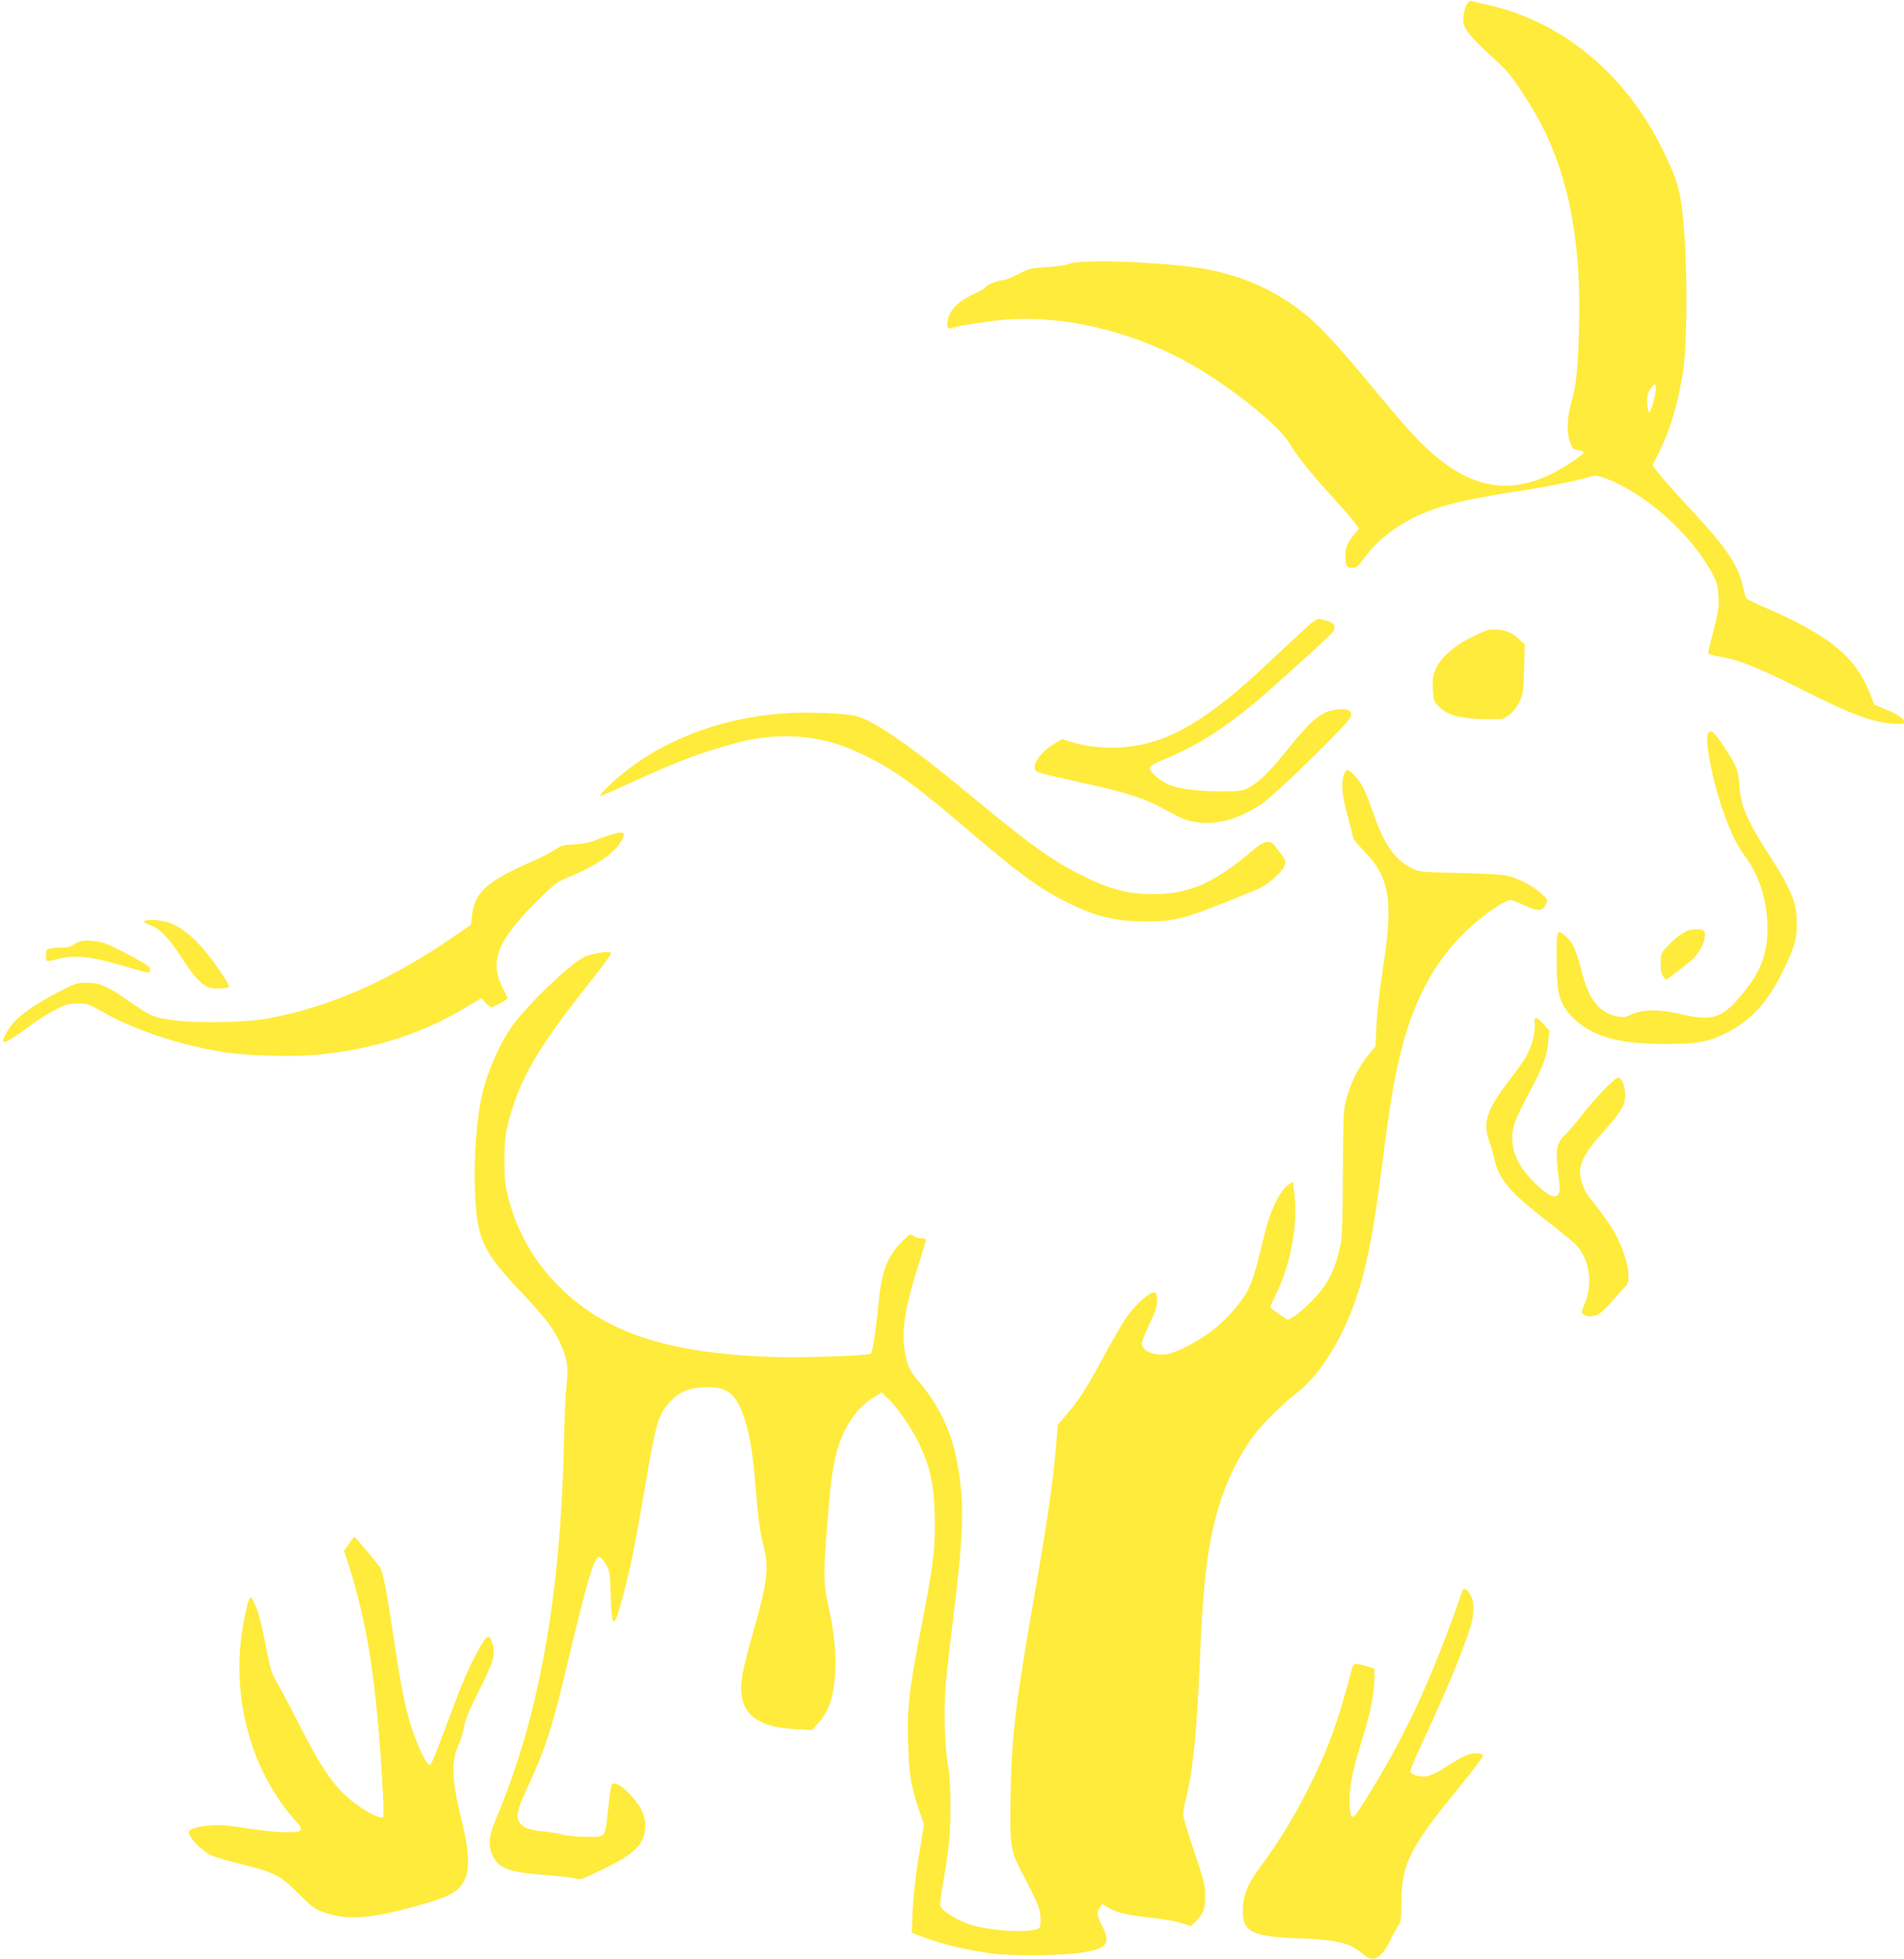 <?xml version="1.0" standalone="no"?>
<!DOCTYPE svg PUBLIC "-//W3C//DTD SVG 20010904//EN"
 "http://www.w3.org/TR/2001/REC-SVG-20010904/DTD/svg10.dtd">
<svg version="1.0" xmlns="http://www.w3.org/2000/svg"
 width="1244pt" height="1280pt" viewBox="0 0 1244 1280"
 preserveAspectRatio="xMidYMid meet">
<g transform="translate(0,1280) scale(0.1,-0.1)"
fill="#ffeb3b" stroke="none">
<path d="M9584 12772 c-10 -15 -20 -51 -22 -80 -4 -47 -1 -58 29 -102 19 -28
86 -97 150 -155 115 -103 131 -123 244 -300 242 -380 347 -841 332 -1459 -6
-273 -19 -400 -49 -501 -29 -97 -33 -197 -11 -260 16 -45 22 -51 52 -55 19 -3
36 -10 38 -15 4 -14 -137 -107 -227 -149 -299 -140 -560 -70 -853 228 -49 50
-148 163 -220 250 -355 431 -460 540 -621 648 -165 110 -328 176 -531 217
-245 48 -845 72 -915 36 -14 -7 -76 -16 -139 -20 -106 -6 -118 -9 -188 -46
-41 -21 -86 -39 -101 -39 -31 0 -106 -32 -117 -49 -3 -6 -34 -24 -68 -40 -80
-37 -127 -73 -154 -119 -27 -44 -32 -118 -8 -108 39 15 237 47 358 57 363 32
796 -65 1167 -262 271 -145 621 -419 694 -544 48 -80 135 -191 258 -325 62
-69 133 -149 156 -178 l42 -54 -34 -42 c-42 -50 -56 -85 -56 -134 0 -66 9 -82
44 -82 28 0 38 8 78 63 56 76 122 139 203 194 179 121 358 176 795 243 204 31
384 67 470 93 40 13 51 12 95 -3 259 -89 568 -360 709 -621 35 -65 40 -83 44
-155 4 -70 -1 -102 -32 -222 -20 -77 -36 -145 -36 -150 0 -5 32 -14 72 -21
129 -21 256 -72 543 -217 313 -158 453 -211 586 -221 66 -5 79 -4 79 9 0 24
-32 47 -116 82 l-78 33 -29 74 c-95 239 -262 376 -682 559 -66 28 -123 56
-126 62 -3 5 -12 35 -19 66 -34 156 -107 262 -382 556 -70 75 -146 161 -169
191 l-42 56 41 82 c76 153 124 313 158 527 26 166 30 611 9 900 -20 271 -34
328 -136 540 -242 503 -664 853 -1156 960 -53 11 -99 23 -103 25 -5 3 -16 -8
-26 -23z m1235 -2509 c-1 -44 -33 -158 -44 -158 -5 0 -11 26 -13 58 -2 45 2
65 18 92 26 42 40 45 39 8z"/>
<path d="M8478 8648 c-67 -62 -169 -157 -227 -212 -407 -379 -670 -519 -981
-520 -114 0 -189 11 -283 41 l-48 15 -57 -35 c-68 -41 -122 -107 -122 -147 0
-26 5 -30 53 -44 28 -8 149 -36 267 -62 253 -54 393 -98 498 -155 149 -81 168
-89 240 -100 135 -20 280 21 428 121 94 65 572 532 581 569 9 38 -20 54 -85
47 -109 -13 -169 -61 -340 -275 -114 -142 -180 -204 -253 -242 -33 -16 -59
-19 -181 -19 -160 1 -276 18 -344 50 -57 28 -117 84 -112 105 2 10 35 30 83
49 257 105 461 242 758 510 64 58 170 154 235 212 64 58 121 114 126 124 17
38 -5 58 -81 74 -31 7 -39 1 -155 -106z"/>
<path d="M9622 8641 c-123 -60 -208 -135 -242 -213 -18 -42 -21 -66 -18 -129
3 -73 5 -80 38 -114 52 -54 123 -76 266 -82 67 -3 133 -3 148 1 41 10 91 61
117 118 20 46 24 73 27 211 l4 157 -33 31 c-47 44 -85 61 -148 66 -51 4 -65 0
-159 -46z"/>
<path d="M5110 8139 c-422 -32 -811 -187 -1089 -433 -70 -63 -110 -106 -96
-106 4 0 100 43 215 95 270 122 371 162 557 219 189 57 296 76 433 76 193 0
348 -39 542 -136 183 -92 320 -192 673 -494 313 -267 440 -360 613 -448 189
-97 328 -132 522 -132 208 0 250 12 730 208 74 30 174 119 185 164 7 28 6 29
-63 118 -36 46 -69 40 -143 -22 -254 -217 -420 -290 -654 -290 -161 0 -288 33
-465 122 -202 102 -343 203 -755 545 -256 212 -457 361 -584 434 -87 50 -118
62 -176 70 -111 15 -320 20 -445 10z"/>
<path d="M11160 8009 c-24 -44 28 -308 100 -514 45 -128 91 -222 135 -280 91
-118 144 -271 152 -440 8 -181 -33 -307 -148 -450 -145 -180 -202 -200 -422
-149 -138 32 -246 30 -319 -4 -42 -20 -53 -21 -98 -11 -111 24 -181 113 -224
286 -35 138 -60 196 -103 233 -61 54 -63 50 -63 -135 0 -165 10 -245 37 -300
27 -54 81 -112 140 -151 124 -82 274 -114 538 -114 203 0 278 14 390 69 160
80 271 199 369 397 78 158 96 217 96 317 0 140 -33 223 -188 462 -143 223
-179 310 -189 455 -6 93 -15 114 -105 251 -60 90 -82 108 -98 78z"/>
<path d="M8781 7739 c-20 -57 -12 -140 24 -270 19 -68 35 -131 35 -140 0 -9
33 -49 73 -90 167 -171 192 -323 122 -769 -20 -133 -39 -293 -42 -370 l-6
-135 -49 -60 c-61 -74 -111 -175 -140 -280 -21 -76 -22 -101 -24 -485 -1 -264
-5 -424 -13 -460 -38 -181 -86 -276 -196 -385 -44 -44 -96 -88 -116 -99 l-35
-19 -57 38 c-31 21 -57 42 -57 47 0 5 13 34 29 66 99 197 151 456 130 655 -5
50 -11 92 -13 94 -2 3 -20 -10 -40 -27 -53 -47 -111 -173 -146 -320 -58 -243
-82 -320 -119 -380 -50 -82 -130 -171 -218 -241 -80 -64 -237 -146 -295 -156
-86 -13 -168 21 -168 70 0 12 23 69 50 127 38 80 50 116 50 152 0 26 -4 50
-10 53 -27 17 -132 -75 -199 -174 -21 -31 -82 -137 -136 -236 -119 -220 -164
-290 -243 -382 l-60 -70 -12 -139 c-19 -224 -56 -482 -130 -909 -137 -787
-159 -968 -167 -1355 -7 -331 -1 -379 63 -502 117 -226 128 -252 132 -310 3
-35 0 -64 -7 -72 -31 -37 -318 -24 -453 21 -77 25 -171 82 -191 114 -8 12 -3
60 16 165 15 82 31 196 37 253 15 156 13 413 -5 501 -22 108 -30 369 -16 535
7 77 30 282 51 455 52 417 66 633 50 803 -27 316 -108 523 -284 730 -41 48
-60 81 -70 120 -44 171 -26 318 80 649 24 76 44 143 44 148 0 6 -14 10 -32 10
-17 0 -40 8 -50 17 -18 16 -21 14 -73 -37 -98 -97 -135 -194 -155 -405 -15
-158 -39 -318 -49 -328 -14 -14 -450 -29 -646 -22 -679 23 -1091 158 -1391
459 -162 161 -273 353 -331 574 -22 82 -26 120 -27 242 -1 152 8 209 50 344
76 240 196 436 498 816 85 106 152 198 149 203 -11 17 -126 1 -178 -26 -95
-48 -372 -314 -469 -451 -82 -115 -163 -299 -197 -451 -42 -191 -59 -488 -40
-724 18 -226 63 -314 278 -543 168 -178 219 -243 264 -333 54 -110 65 -174 51
-289 -6 -50 -14 -212 -17 -361 -21 -1026 -163 -1813 -446 -2482 -46 -109 -51
-172 -18 -240 39 -81 106 -105 347 -123 79 -6 162 -15 185 -21 41 -11 46 -10
190 61 179 87 246 144 266 226 22 92 -8 173 -97 265 -54 57 -96 79 -114 61 -5
-5 -16 -74 -24 -153 -22 -203 -11 -189 -141 -189 -62 0 -127 6 -153 14 -25 7
-81 17 -125 21 -95 8 -137 24 -161 59 -26 40 -14 90 59 244 110 234 160 391
266 842 111 470 162 642 193 648 11 2 26 -13 45 -45 27 -46 28 -55 33 -205 6
-196 18 -216 54 -97 58 192 94 364 166 780 76 450 89 494 167 580 57 63 123
92 218 96 156 7 214 -38 269 -204 36 -111 53 -214 71 -429 18 -221 30 -312 56
-413 34 -134 21 -238 -71 -557 -32 -112 -64 -237 -70 -278 -38 -232 66 -338
350 -353 l105 -6 37 41 c75 83 107 179 115 342 6 132 -6 251 -45 430 -30 141
-32 190 -14 440 28 388 46 514 93 639 47 127 128 230 222 285 l48 29 36 -34
c63 -60 155 -191 205 -294 73 -152 99 -265 105 -465 6 -189 -7 -315 -63 -610
-73 -378 -83 -439 -100 -570 -12 -102 -15 -181 -11 -320 6 -202 18 -276 71
-433 l33 -97 -34 -208 c-22 -132 -36 -260 -40 -353 l-6 -146 69 -26 c133 -50
267 -82 444 -108 124 -18 461 -16 593 4 173 26 197 58 137 177 -34 68 -36 86
-14 118 l16 23 43 -26 c54 -31 138 -50 285 -65 63 -6 146 -20 183 -32 l68 -21
30 29 c51 49 63 81 63 169 -1 72 -8 100 -72 290 -40 116 -72 225 -72 242 0 16
9 66 20 109 46 186 71 444 90 909 18 452 45 692 99 907 55 218 152 424 270
572 60 75 185 196 266 258 137 104 281 327 370 573 81 222 126 448 190 950 44
352 75 533 118 705 93 367 240 625 473 831 86 76 211 159 240 159 12 0 56 -16
98 -36 86 -41 115 -38 138 12 12 25 10 29 -37 71 -56 49 -145 95 -220 113 -27
6 -167 14 -310 17 -259 5 -260 6 -315 33 -110 56 -178 154 -251 368 -49 139
-69 181 -116 232 -43 48 -58 50 -72 9z"/>
<path d="M3925 7324 c-71 -29 -107 -37 -171 -40 -72 -3 -86 -7 -131 -37 -27
-18 -94 -53 -149 -76 -295 -129 -375 -202 -391 -358 l-6 -55 -104 -71 c-420
-290 -809 -463 -1213 -539 -154 -29 -467 -35 -624 -13 -136 18 -143 21 -288
121 -147 102 -196 124 -281 124 -63 0 -75 -4 -184 -60 -150 -78 -257 -153
-303 -211 -39 -49 -67 -106 -57 -116 9 -8 78 34 182 112 50 36 123 82 163 102
61 31 84 37 140 37 62 1 73 -3 149 -47 213 -124 519 -226 813 -272 147 -23
462 -31 613 -15 363 37 677 138 962 309 l100 60 27 -29 c15 -17 32 -30 38 -30
16 0 111 54 107 60 -2 3 -18 36 -37 75 -83 170 -26 307 237 566 111 110 123
119 205 152 191 77 325 177 352 265 7 20 4 22 -26 22 -18 -1 -73 -17 -123 -36z"/>
<path d="M943 6782 c-8 -5 6 -14 36 -25 66 -23 119 -78 206 -211 82 -127 131
-180 182 -197 33 -11 117 -8 130 4 3 4 -20 43 -50 89 -121 181 -232 289 -335
328 -53 20 -146 27 -169 12z"/>
<path d="M11035 6723 c-32 -8 -97 -57 -143 -107 -40 -44 -42 -48 -42 -110 0
-46 5 -70 18 -86 l18 -22 79 60 c44 32 92 72 106 88 60 66 90 164 53 178 -18
7 -59 6 -89 -1z"/>
<path d="M535 6653 c-16 -3 -40 -13 -53 -24 -17 -13 -41 -19 -72 -19 -26 0
-62 -3 -79 -6 -28 -6 -31 -10 -31 -45 0 -44 -1 -44 77 -24 114 30 230 16 462
-55 69 -21 129 -36 133 -34 4 3 8 14 8 24 0 14 -33 36 -127 86 -70 38 -143 73
-163 80 -44 15 -116 23 -155 17z"/>
<path d="M10027 6112 c7 -50 -20 -153 -57 -216 -16 -28 -67 -100 -114 -160
-141 -183 -170 -271 -126 -391 12 -33 26 -82 32 -110 27 -135 101 -223 341
-408 89 -69 176 -140 193 -158 92 -98 114 -261 54 -396 -20 -45 -20 -48 -4
-60 27 -20 77 -15 110 10 17 12 58 54 91 92 33 39 67 76 76 84 37 30 13 170
-52 306 -33 70 -68 121 -194 283 -36 46 -61 133 -52 180 11 61 49 123 131 216
127 142 156 186 162 246 5 57 -20 130 -46 130 -21 0 -156 -140 -238 -247 -37
-48 -86 -106 -110 -129 -53 -50 -62 -98 -45 -234 15 -123 14 -145 -4 -160 -24
-20 -70 6 -151 85 -126 125 -168 247 -130 381 10 32 53 124 96 204 89 165 117
239 126 338 l7 69 -38 42 c-48 53 -65 54 -58 3z"/>
<path d="M2280 2714 l-32 -45 36 -112 c115 -366 173 -735 211 -1356 11 -171
13 -267 7 -273 -14 -14 -105 32 -185 92 -127 96 -208 211 -360 509 -60 119
-127 246 -149 282 -33 57 -43 88 -68 219 -34 175 -53 248 -82 304 -25 49 -29
43 -57 -86 -61 -284 -46 -573 45 -846 61 -183 163 -363 278 -489 67 -74 60
-83 -56 -83 -51 0 -145 9 -208 19 -63 10 -149 22 -190 26 -81 7 -197 -8 -226
-29 -15 -11 -15 -15 -1 -42 21 -40 84 -98 133 -123 23 -11 115 -39 205 -61
219 -55 251 -72 368 -190 79 -79 106 -101 153 -118 161 -60 300 -51 623 37
175 48 244 79 284 128 65 79 66 192 2 453 -61 247 -64 375 -10 481 10 20 23
66 30 103 8 51 34 112 99 242 93 184 109 239 89 302 -23 75 -35 69 -99 -48
-57 -103 -98 -200 -176 -408 -113 -303 -125 -332 -139 -332 -18 0 -77 125
-115 240 -40 123 -73 284 -115 570 -46 314 -72 449 -92 480 -19 29 -162 200
-168 200 -2 0 -18 -20 -35 -46z"/>
<path d="M9555 2408 c-150 -435 -292 -766 -459 -1070 -79 -146 -232 -394 -248
-404 -22 -14 -31 19 -30 113 1 104 22 197 96 436 42 139 66 264 66 353 l0 63
-52 16 c-78 23 -86 21 -98 -27 -85 -328 -151 -512 -272 -753 -108 -214 -195
-358 -336 -548 -73 -100 -102 -176 -102 -270 0 -142 60 -170 385 -181 230 -9
315 -30 393 -97 18 -16 44 -32 57 -35 39 -10 88 34 125 113 18 38 42 82 54 98
19 27 21 44 22 160 2 245 55 353 356 722 110 134 178 225 178 237 0 3 -15 8
-34 11 -42 8 -91 -12 -200 -83 -96 -63 -145 -79 -199 -62 -21 6 -40 17 -43 24
-3 7 32 91 77 187 177 379 310 707 330 815 6 32 8 77 4 100 -9 62 -57 118 -70
82z"/>
</g>
</svg>
